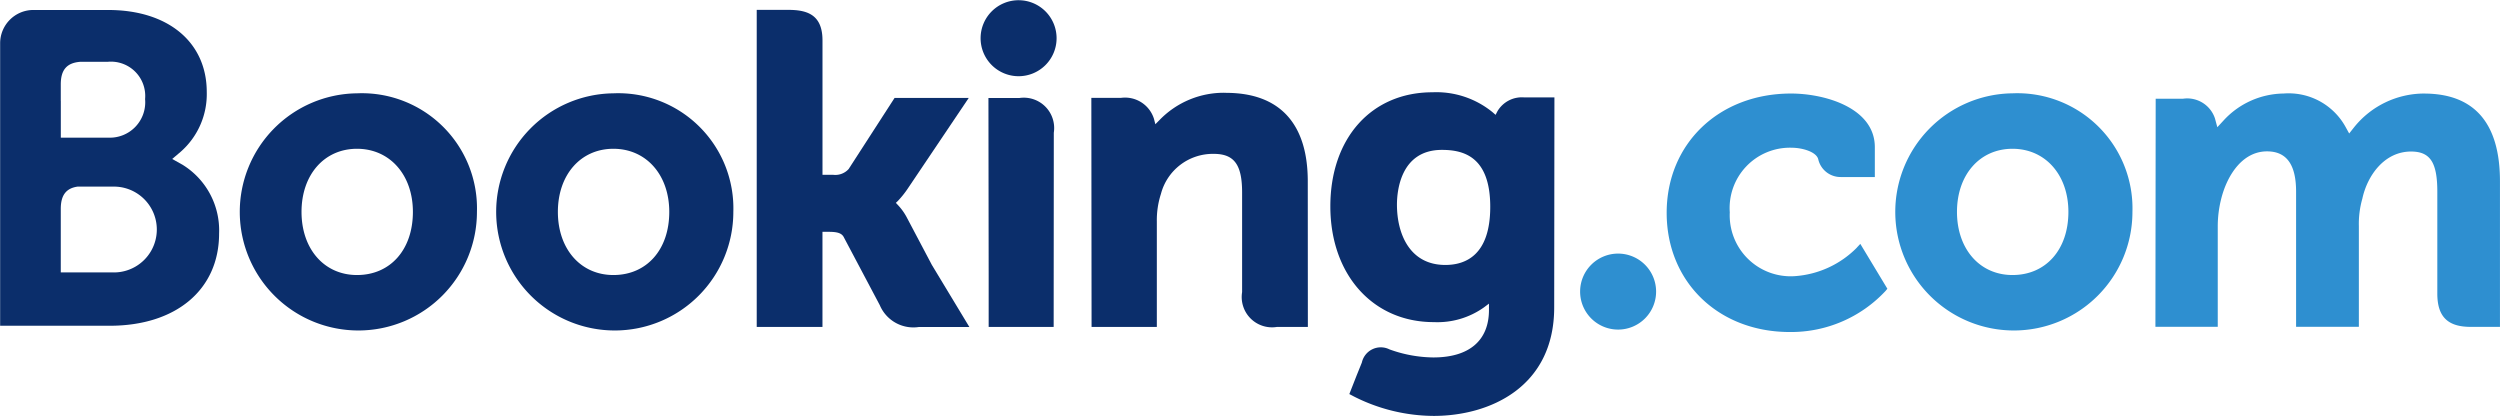 <svg xmlns="http://www.w3.org/2000/svg" width="177.664" height="29.557" viewBox="0 0 177.664 29.557"><defs><style>.a{fill:#0b2e6b;}.b{fill:#2e8fd0;}</style></defs><g transform="translate(0)"><path class="a" d="M236.64,360.88a2.7,2.7,0,1,1,2.694,2.708,2.7,2.7,0,0,1-2.694-2.708" transform="translate(-166.953 -358.172)"/><path class="b" d="M258.528,370.132a2.7,2.7,0,1,1,2.694,2.707,2.7,2.7,0,0,1-2.694-2.707" transform="translate(-146.236 -349.417)"/><path class="a" d="M218,374.492c-2.326,0-3.942-1.847-3.942-4.487s1.616-4.485,3.942-4.485,3.973,1.847,3.973,4.485C221.973,372.686,220.373,374.492,218,374.492Zm0-12.913a8.427,8.427,0,1,0,8.524,8.426A8.181,8.181,0,0,0,218,361.579" transform="translate(-192.63 -354.947)"/><path class="a" d="M239.147,373.31a3.99,3.99,0,0,0-.644-.907l-.148-.158.156-.15a6.677,6.677,0,0,0,.679-.849l4.343-6.455h-5.271L235,369.841a1.274,1.274,0,0,1-1.115.409h-.744V360.7c0-1.909-1.189-2.17-2.474-2.17h-2.2l0,22.532h4.672v-6.758h.438c.531,0,.893.06,1.061.35l2.575,4.862A2.592,2.592,0,0,0,240,381.066h3.578l-2.665-4.411-1.767-3.346" transform="translate(-174.69 -357.829)"/><path class="a" d="M250.257,361.56a6.347,6.347,0,0,0-4.74,1.948l-.284.286-.1-.389a2.153,2.153,0,0,0-2.355-1.483h-2.094L240.7,378.2h4.638v-7.5a6.052,6.052,0,0,1,.29-1.95,3.813,3.813,0,0,1,3.757-2.85c1.448,0,2.013.763,2.013,2.739v7.087a2.153,2.153,0,0,0,2.466,2.474h2.207l-.006-10.349c0-4.113-2.007-6.287-5.8-6.287" transform="translate(-163.127 -354.965)"/><path class="a" d="M239.126,361.75h-2.2l.016,12.582h0v3.689h2.347l.084,0,1.092,0h1.088v-.008h.008l.01-13.793a2.157,2.157,0,0,0-2.441-2.47" transform="translate(-166.682 -354.786)"/><path class="a" d="M227.364,374.492c-2.326,0-3.945-1.847-3.945-4.487s1.619-4.485,3.945-4.485,3.971,1.847,3.971,4.485C231.335,372.686,229.737,374.492,227.364,374.492Zm0-12.913a8.427,8.427,0,1,0,8.524,8.426,8.182,8.182,0,0,0-8.524-8.426" transform="translate(-183.773 -354.947)"/><path class="b" d="M278.445,374.492c-2.326,0-3.945-1.847-3.945-4.487s1.619-4.485,3.945-4.485,3.973,1.847,3.973,4.485C282.418,372.686,280.818,374.492,278.445,374.492Zm0-12.913a8.427,8.427,0,1,0,8.524,8.426,8.184,8.184,0,0,0-8.524-8.426" transform="translate(-135.426 -354.947)"/><path class="a" d="M257.578,373.812c-2.534,0-3.438-2.213-3.438-4.286,0-.913.23-3.891,3.194-3.891,1.474,0,3.436.422,3.436,4.045C260.771,373.1,259.034,373.812,257.578,373.812Zm5.6-11.907a2.012,2.012,0,0,0-1.9.991l-.128.249-.214-.187a6.319,6.319,0,0,0-4.273-1.417c-4.337,0-7.256,3.258-7.256,8.107s3.021,8.226,7.344,8.226a5.706,5.706,0,0,0,3.57-1.045l.358-.269v.452c0,2.174-1.407,3.373-3.955,3.373a9.392,9.392,0,0,1-3.118-.574,1.378,1.378,0,0,0-1.96.936l-.368.911-.522,1.329.323.171a12.657,12.657,0,0,0,5.672,1.382c3.951,0,8.564-2.02,8.564-7.712l.016-14.924H263.18" transform="translate(-154.865 -354.983)"/><path class="a" d="M208.933,377.182l-3.776,0v-4.514c0-.965.374-1.468,1.2-1.582h2.575a3.05,3.05,0,0,1,0,6.1Zm-3.776-12.177v-1.189c0-1.039.44-1.534,1.405-1.6H208.5a2.437,2.437,0,0,1,2.649,2.651,2.514,2.514,0,0,1-2.589,2.741h-3.4v-2.6Zm8.6,4.5-.681-.383.6-.51a5.448,5.448,0,0,0,1.855-4.249c0-3.541-2.746-5.828-7-5.828h-5.4a2.366,2.366,0,0,0-2.283,2.34v20.1h2.227l.01,0,5.547,0c4.726,0,7.776-2.571,7.776-6.556a5.477,5.477,0,0,0-2.643-4.913" transform="translate(-200.838 -357.825)"/><path class="b" d="M298.619,361.587A6.4,6.4,0,0,0,293.64,364l-.337.426-.263-.477a4.617,4.617,0,0,0-4.393-2.363,5.882,5.882,0,0,0-4.274,1.919l-.44.475-.169-.625a2.074,2.074,0,0,0-2.264-1.4h-1.948l-.019,16.21h4.43v-7.155a7.95,7.95,0,0,1,.235-1.9c.422-1.728,1.585-3.587,3.539-3.4,1.2.117,1.793,1.047,1.793,2.846v9.608h4.461v-7.155a6.505,6.505,0,0,1,.249-1.958c.358-1.651,1.573-3.342,3.457-3.342,1.364,0,1.869.773,1.869,2.848V375.8c0,1.637.73,2.369,2.367,2.369h2.085l0-10.347c0-4.134-1.82-6.233-5.4-6.233" transform="translate(-126.357 -354.94)"/><path class="b" d="M275.2,372.54a6.856,6.856,0,0,1-4.43,2.026,4.331,4.331,0,0,1-4.6-4.535,4.286,4.286,0,0,1,4.354-4.594c.833,0,1.779.3,1.927.8l.021.084a1.629,1.629,0,0,0,1.579,1.2l2.427,0V365.4c0-2.8-3.56-3.813-5.954-3.813-5.123,0-8.839,3.566-8.839,8.477s3.677,8.471,8.745,8.471a9.184,9.184,0,0,0,6.811-2.92l.128-.156-1.923-3.188-.251.269" transform="translate(-143.242 -354.94)"/></g></svg>
